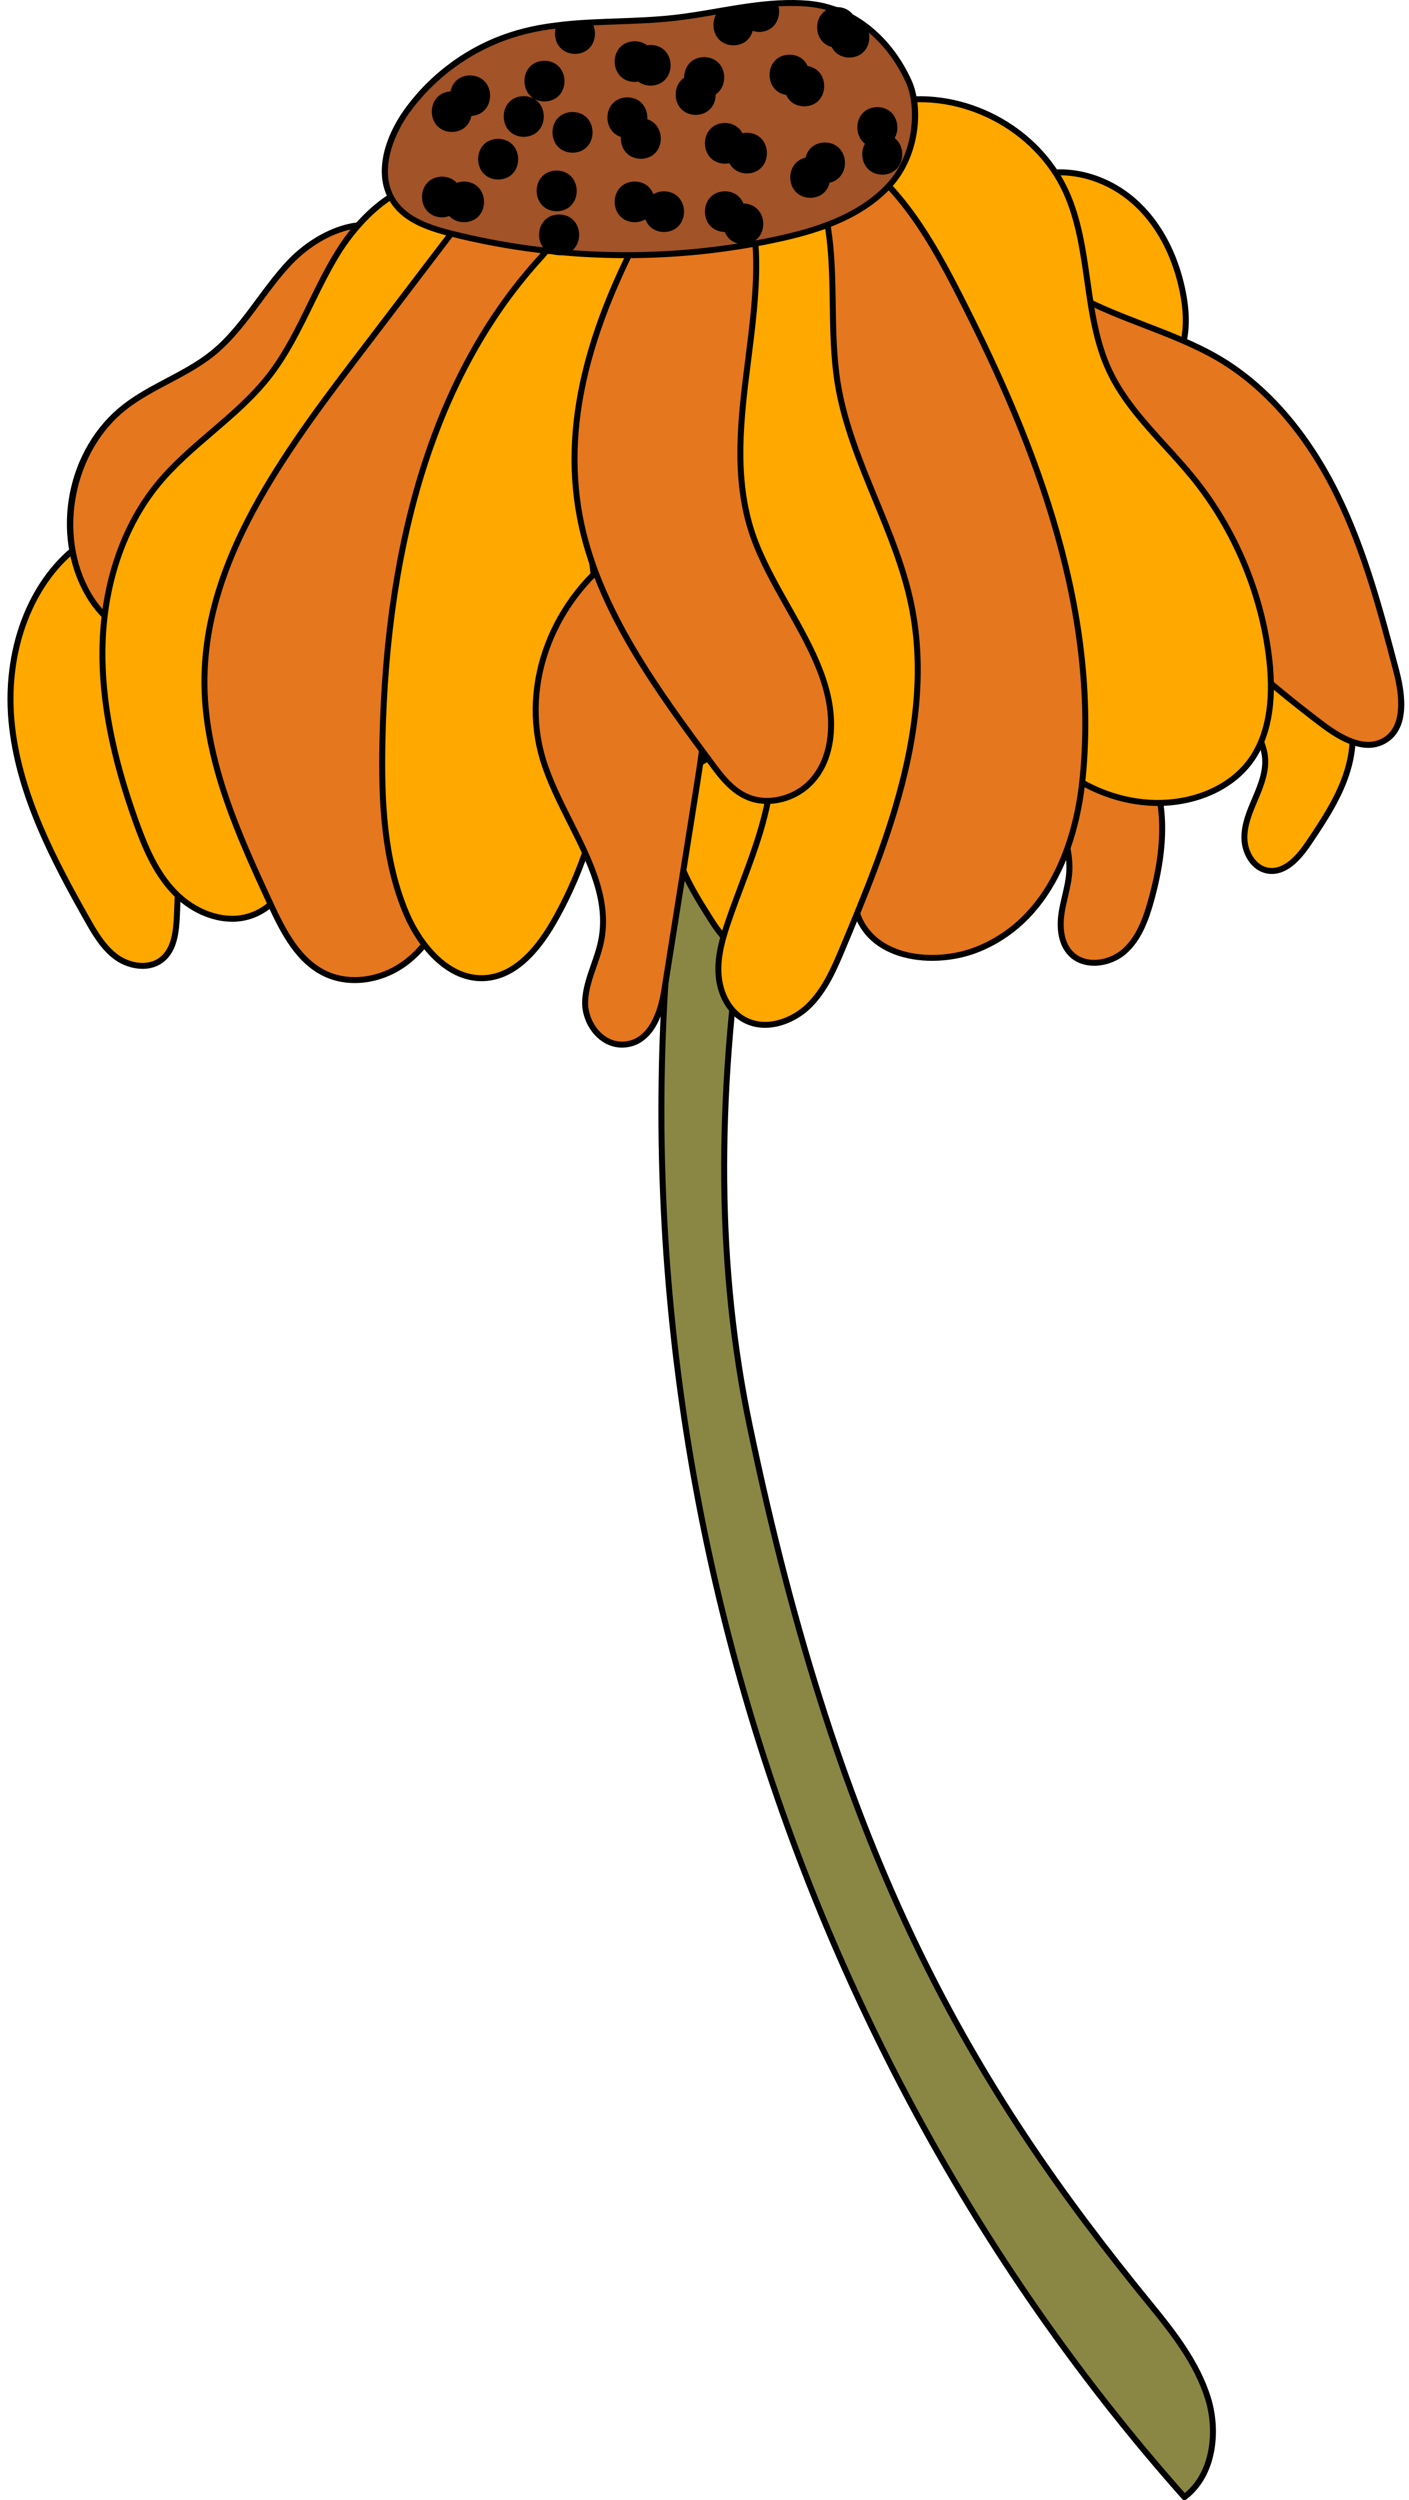 <?xml version="1.0" encoding="UTF-8"?><svg xmlns="http://www.w3.org/2000/svg" xmlns:xlink="http://www.w3.org/1999/xlink" height="500.0" preserveAspectRatio="xMidYMid meet" version="1.0" viewBox="-1.5 -0.0 281.9 500.0" width="281.9" zoomAndPan="magnify"><g data-name="Kwiaty"><g data-name="kwiat-15"><g id="change1_1"><path d="M15.053,108.517C3.683,116.432-.684,131.711,.928,145.471c1.612,13.76,8.206,26.384,15.026,38.443,1.588,2.808,3.274,5.694,5.902,7.565,2.628,1.871,6.474,2.434,9.009,.44,2.561-2.015,2.902-5.699,3.035-8.955,.562-13.755,1.124-27.509,1.686-41.264,.317-7.76,.556-15.906-2.922-22.851-3.477-6.945-12.812-13.672-17.611-10.331Z" fill="#fea800"/></g><g id="change2_1"><path d="M27.028,193.764c-1.98,0-3.996-.713-5.519-1.797-2.826-2.012-4.628-5.198-6.076-7.759-6.744-11.926-13.466-24.735-15.099-38.667-1.811-15.449,3.833-30.174,14.377-37.514h0c1.453-1.01,3.376-1.248,5.551-.696,4.771,1.214,10.332,6.05,12.935,11.25,3.634,7.257,3.289,15.696,2.985,23.143l-1.686,41.264c-.14,3.417-.519,7.242-3.263,9.401-1.228,.966-2.706,1.375-4.206,1.375ZM15.395,109.007h0C5.208,116.1-.238,130.384,1.521,145.402c1.607,13.712,8.269,26.398,14.953,38.219,1.389,2.457,3.118,5.514,5.727,7.372,2.314,1.647,5.906,2.336,8.293,.457,2.345-1.845,2.679-5.36,2.808-8.51l1.686-41.264c.299-7.301,.636-15.578-2.858-22.559-2.424-4.84-7.767-9.508-12.162-10.627-1.862-.473-3.4-.299-4.574,.518Z"/></g><g id="change3_1"><path d="M77.632,46.422c-6.97-3.829-15.813,.36-21.267,6.147-5.454,5.788-9.198,13.172-15.399,18.151-5.306,4.261-12.028,6.438-17.415,10.596-11.038,8.52-14.37,25.541-7.36,37.594,3.388,5.825,10.034,10.684,16.535,8.908,5.352-1.462,8.689-6.892,10.093-12.259,1.404-5.367,1.423-11.034,2.964-16.363,5.019-17.354,24.314-26.638,32.565-42.708,1.208-2.353,2.178-5.101,1.313-7.601s-4.364-4.08-2.029-2.465Z" fill="#e5771e"/></g><g id="change2_2"><path d="M29.91,128.795c-5.928,0-11.355-4.631-14.236-9.583-7.209-12.394-3.84-29.607,7.512-38.367,2.663-2.056,5.673-3.648,8.584-5.188,3.021-1.598,6.144-3.25,8.822-5.401,3.625-2.911,6.47-6.757,9.221-10.476,1.908-2.579,3.881-5.245,6.117-7.619,5.147-5.462,13.579-9.711,20.621-6.906,.089-.052,.19-.082,.294-.084h.007c.61,0,2.73,1.659,3.375,3.522,1.009,2.917-.285,6.003-1.346,8.07-3.706,7.217-9.656,13.124-15.41,18.837-7.387,7.335-14.365,14.262-17.113,23.765-.795,2.747-1.188,5.657-1.567,8.471-.351,2.599-.714,5.285-1.393,7.877-1.731,6.617-5.66,11.358-10.513,12.684-.998,.272-1.992,.399-2.973,.399ZM71.761,45.555c-5.432,0-11.139,3.368-14.962,7.424-2.188,2.322-4.139,4.96-6.026,7.511-2.796,3.781-5.688,7.689-9.433,10.697-2.768,2.223-5.942,3.902-9.012,5.526-2.867,1.517-5.831,3.085-8.413,5.077-10.708,8.266-14.009,25.128-7.208,36.821,3.134,5.388,9.429,10.386,15.861,8.631,4.435-1.211,8.051-5.635,9.672-11.833,.66-2.522,1.018-5.172,1.364-7.735,.386-2.856,.785-5.81,1.604-8.643,2.834-9.8,10.248-17.161,17.418-24.28,5.688-5.648,11.57-11.487,15.189-18.535,1.528-2.975,1.935-5.242,1.28-7.132-.288-.835-.926-1.563-1.479-2.063-.092-.002-.187-.025-.273-.074-1.762-.967-3.655-1.391-5.582-1.391Z"/></g><g id="change1_2"><path d="M88.909,35.974c-9.438-.814-17.758,6.443-22.762,14.487-5.004,8.043-8.002,17.311-13.832,24.778-6.361,8.147-15.653,13.577-22.213,21.565-7.495,9.126-10.926,21.132-11.105,32.939-.179,11.808,2.694,23.48,6.689,34.592,1.807,5.028,3.926,10.098,7.599,13.979,3.672,3.881,9.225,6.383,14.414,5.111,8.371-2.051,11.785-12.434,10.871-21.004s-4.635-16.781-4.509-25.399c.315-21.473,23.445-36.227,27.542-57.308,1.609-8.279,.302-17.547,5.038-24.525,1.785-2.629,4.295-4.681,6.256-7.181s3.386-5.788,2.458-8.827-5.09-4.996-6.446-3.206Z" fill="#fea800"/></g><g id="change2_3"><path d="M44.96,184.345c-4.212,0-8.721-2.04-12.108-5.621-3.909-4.131-6.039-9.489-7.728-14.187-4.682-13.027-6.882-24.412-6.725-34.804,.197-12.894,4.188-24.723,11.241-33.309,3.207-3.905,7.103-7.242,10.871-10.469,3.975-3.405,8.087-6.926,11.333-11.084,3.388-4.339,5.865-9.409,8.26-14.311,1.7-3.477,3.457-7.073,5.536-10.416,6.129-9.849,14.71-15.361,23.02-14.789,.588-.57,1.458-.78,2.482-.599,1.787,.318,4.072,1.916,4.786,4.251,.854,2.792-.079,6.208-2.56,9.37-.867,1.106-1.846,2.133-2.792,3.125-1.207,1.266-2.456,2.574-3.439,4.024-3.109,4.58-3.534,10.112-3.986,15.969-.212,2.759-.431,5.612-.96,8.334-1.911,9.829-7.941,18.35-13.772,26.591-6.99,9.878-13.592,19.208-13.759,30.612-.072,4.895,1.148,9.779,2.327,14.504,.879,3.519,1.787,7.157,2.178,10.823,.951,8.916-2.693,19.534-11.322,21.649-.932,.229-1.899,.34-2.882,.34ZM87.41,36.507c-10.994,0-18.616,10.829-20.755,14.269-2.048,3.29-3.791,6.858-5.477,10.309-2.421,4.958-4.927,10.084-8.392,14.521-3.32,4.252-7.478,7.813-11.497,11.256-3.729,3.194-7.585,6.496-10.724,10.32-6.881,8.378-10.778,19.945-10.97,32.568-.155,10.246,2.022,21.493,6.655,34.382,2.045,5.687,4.098,10.206,7.471,13.77,3.888,4.109,9.32,6.051,13.838,4.941,7.969-1.953,11.316-11.947,10.418-20.36-.382-3.584-1.28-7.181-2.149-10.66-1.198-4.799-2.437-9.761-2.362-14.811,.172-11.775,7.191-21.693,13.978-31.285,5.758-8.137,11.713-16.552,13.575-26.128,.516-2.654,.733-5.472,.942-8.197,.443-5.755,.901-11.706,4.189-16.549,1.038-1.531,2.321-2.877,3.562-4.178,.927-.972,1.885-1.977,2.718-3.037,1.058-1.348,3.404-4.855,2.355-8.283-.553-1.812-2.392-3.163-3.851-3.423-.413-.074-1.154-.118-1.547,.402-.124,.163-.309,.263-.528,.234-.488-.042-.971-.062-1.447-.062Z"/></g><g id="change1_3"><path d="M256.732,132.43c-4.447-.545-8.871,3.547-8.674,8.023,.168,3.8,3.063,7.011,3.517,10.788,.342,2.844-.738,5.649-1.859,8.285s-2.324,5.357-2.246,8.221,1.875,5.91,4.701,6.378c3.455,.572,6.229-2.683,8.19-5.585,3.085-4.566,6.165-9.25,7.752-14.528,1.587-5.277,1.502-11.319-1.485-15.95s-9.32-7.247-9.896-5.632Z" fill="#fea800"/></g><g id="change2_4"><path d="M252.973,174.789c-.294,0-.593-.024-.899-.075-3.271-.541-5.12-3.986-5.201-6.951-.08-2.896,1.068-5.594,2.179-8.202l.115-.268c1.139-2.683,2.135-5.313,1.814-7.981-.203-1.697-.926-3.27-1.69-4.934-.854-1.86-1.737-3.783-1.831-5.899-.102-2.31,.914-4.628,2.786-6.36,1.773-1.637,4.014-2.461,6.186-2.318,.189-.196,.487-.376,.962-.431,2.108-.24,7.126,2.323,9.735,6.368,2.818,4.368,3.386,10.362,1.556,16.446-1.555,5.17-4.466,9.712-7.829,14.69-1.754,2.595-4.423,5.915-7.883,5.915Zm2.946-41.81c-1.713,0-3.45,.713-4.86,2.018-1.614,1.492-2.491,3.472-2.404,5.43,.083,1.882,.879,3.616,1.722,5.452,.77,1.675,1.565,3.408,1.791,5.291,.356,2.957-.744,5.865-1.901,8.59l-.115,.269c-1.06,2.49-2.157,5.065-2.085,7.7,.069,2.523,1.659,5.384,4.201,5.805,3.231,.519,5.878-2.788,7.597-5.33,3.308-4.896,6.168-9.356,7.675-14.366,1.728-5.748,1.212-11.38-1.416-15.453-2.205-3.418-6.301-5.7-8.269-5.831-.394-.026-.543,.054-.562,.076-.093,.264-.361,.43-.636,.394-.245-.03-.492-.045-.739-.045Z"/></g><g id="change4_1"><path d="M134.656,166.655c-16.497,118.447,21.354,243.376,100.817,332.749,5.769-4.399,6.863-12.958,4.676-19.875-2.186-6.918-6.736-12.831-11.333-18.444-34.464-42.079-61.557-85.734-80.365-176.164-7.031-33.807-6.089-68.894-.952-103.041,.719-4.779,1.439-10.005-1.034-14.157-2.473-4.152-11.13-5.949-11.81-1.068Z" fill="#8a8744"/></g><g id="change2_5"><path d="M235.474,500c-.165,0-.329-.068-.447-.2-79.784-89.732-117.527-214.303-100.964-333.228,.245-1.76,1.418-2.94,3.305-3.32,3.325-.677,7.91,1.312,9.611,4.167,2.636,4.424,1.79,10.039,1.112,14.55-5.774,38.373-5.465,72.009,.946,102.831,18.091,86.985,44.116,131.798,80.242,175.906,4.572,5.58,9.22,11.617,11.44,18.642,2.062,6.522,1.414,15.729-4.883,20.531-.108,.082-.235,.122-.363,.122ZM138.762,164.313c-.4,0-.789,.035-1.157,.11-1.389,.281-2.182,1.059-2.356,2.314h0c-16.49,118.394,21.001,242.403,100.295,331.845,5.433-4.54,5.927-12.893,4.036-18.874-2.156-6.823-6.727-12.754-11.224-18.245-36.242-44.249-62.348-89.196-80.489-176.42-6.439-30.963-6.752-64.736-.957-103.251,.651-4.324,1.46-9.705-.956-13.762-1.259-2.114-4.497-3.716-7.191-3.716Zm-4.106,2.342h0Z"/></g><g id="change3_2"><path d="M95.243,38.229l-26.213,34.399c-14.622,19.188-29.936,40.364-29.621,64.486,.199,15.21,6.688,29.542,13.055,43.357,2.614,5.671,5.665,11.792,11.354,14.368,4.965,2.248,11.042,1.12,15.48-2.043s7.37-8.1,9.031-13.29c6.06-18.93-3.645-39.287-2.393-59.124,1.704-27.007,23.319-49.61,25.317-76.596,.126-1.696,.16-3.464-.517-5.024-1.48-3.414-5.972-4.63-9.559-3.641-3.587,.99-6.465,3.6-5.935,3.108Z" fill="#e5771e"/></g><g id="change2_6"><path d="M69.47,196.607c-2.067,0-4.083-.402-5.9-1.224-5.709-2.586-8.769-8.412-11.65-14.663-6.049-13.126-12.906-28.003-13.11-43.599-.306-23.448,13.894-44.059,29.743-64.856l26.191-34.37c.027-.039,.058-.074,.091-.106,.044-.04,.09-.072,.141-.097,1.233-.939,3.468-2.438,6.042-3.147,3.75-1.037,8.616,.17,10.266,3.979,.756,1.741,.687,3.652,.564,5.306-1,13.51-6.949,26.084-12.703,38.244-5.783,12.223-11.763,24.863-12.614,38.345-.511,8.1,.844,16.436,2.155,24.497,1.878,11.553,3.82,23.499,.211,34.771-1.324,4.138-4.004,9.854-9.253,13.595-3.067,2.186-6.693,3.325-10.174,3.325ZM95.645,38.687l-26.139,34.302c-15.718,20.625-29.8,41.049-29.5,64.117,.2,15.34,7.001,30.096,13.001,43.114,2.783,6.039,5.723,11.659,11.057,14.074,4.497,2.037,10.34,1.256,14.887-1.985,4.982-3.551,7.54-9.022,8.809-12.986,3.521-10.999,1.688-22.276-.253-34.215-1.321-8.126-2.687-16.53-2.168-24.765,.865-13.711,6.895-26.456,12.726-38.78,5.707-12.061,11.607-24.533,12.591-37.822,.113-1.512,.179-3.249-.469-4.742-1.372-3.171-5.665-4.182-8.85-3.303-2.464,.68-4.618,2.16-5.692,2.991Z"/></g><g id="change1_4"><path d="M106.845,51.327c-23.598,25.678-31.17,62.363-31.838,97.232-.223,11.62,.279,23.57,4.846,34.257,2.851,6.671,8.605,13.352,15.838,12.781,6.117-.482,10.56-5.938,13.606-11.264,6.68-11.677,10.411-25.025,10.755-38.473,.35-13.667-2.725-27.171-3.858-40.796-1.133-13.625-.067-28.173,7.601-39.491,4.079-6.02,10.22-12.699,7.455-19.424-2.135-5.194-9.17-7.008-14.356-4.853-5.186,2.155-7.903,7.697-10.048,10.032Z" fill="#fea800"/></g><g id="change2_7"><path d="M94.835,196.229c-7.285,0-12.887-6.988-15.532-13.179-4.671-10.931-5.112-23.043-4.894-34.503,.815-42.564,11.58-75.41,31.996-97.625h0c.538-.586,1.121-1.391,1.795-2.323,1.891-2.617,4.481-6.2,8.464-7.855,3.038-1.262,6.693-1.249,9.775,.031,2.526,1.048,4.43,2.876,5.363,5.146,2.474,6.017-1.801,11.975-5.572,17.232-.669,.932-1.329,1.851-1.941,2.756-6.445,9.512-8.898,22.304-7.501,39.106,.41,4.921,1.085,9.914,1.738,14.743,1.154,8.532,2.347,17.354,2.123,26.118-.347,13.572-4.094,26.973-10.834,38.755-4.154,7.264-8.89,11.155-14.078,11.564-.304,.023-.604,.035-.903,.035Zm12.45-144.497h0c-20.212,21.993-30.87,54.575-31.681,96.839-.216,11.326,.216,23.286,4.798,34.011,2.599,6.08,8.134,12.988,15.242,12.421,4.769-.376,9.188-4.065,13.134-10.965,6.642-11.61,10.334-24.817,10.676-38.192,.221-8.667-.965-17.442-2.112-25.926-.656-4.844-1.333-9.853-1.744-14.804-1.421-17.085,1.097-30.128,7.701-39.876,.619-.913,1.284-1.841,1.959-2.781,3.766-5.249,7.659-10.676,5.438-16.08-.812-1.975-2.487-3.571-4.717-4.497-2.797-1.163-6.109-1.174-8.857-.032-3.671,1.525-6.046,4.812-7.955,7.451-.696,.963-1.297,1.795-1.883,2.433Z"/></g><g id="change1_5"><path d="M206.896,34.841c6.583-1.37,13.63,1.058,18.632,5.552,5.002,4.494,8.086,10.848,9.495,17.423,.849,3.962,1.117,8.159-.126,12.016-1.243,3.857-4.203,7.319-8.119,8.363-5.568,1.486-11.462-2.314-14.261-7.352s-3.215-11.012-3.501-16.768c-.286-5.756-.552-11.71-3.108-16.875,.851-.618,1.701-1.236,.988-2.36Z" fill="#fea800"/></g><g id="change2_8"><path d="M224.224,79.128c-5.126,0-9.85-3.711-12.229-7.995-2.771-4.987-3.258-10.662-3.576-17.027l-.011-.222c-.279-5.619-.567-11.43-3.035-16.418-.128-.261-.051-.577,.185-.748,1.06-.771,1.185-1.003,.834-1.557-.105-.165-.122-.373-.046-.553,.077-.181,.236-.312,.429-.353,6.416-1.337,13.758,.844,19.153,5.693,6.016,5.407,8.585,12.633,9.679,17.742,1.029,4.802,.984,8.834-.141,12.323-1.409,4.374-4.679,7.73-8.534,8.759-.908,.242-1.814,.355-2.708,.355Zm-17.563-41.743c2.379,5.101,2.665,10.862,2.941,16.44l.012,.222c.309,6.213,.781,11.744,3.426,16.507,2.507,4.512,8.122,8.526,13.584,7.064,3.466-.925,6.418-3.979,7.703-7.969,1.058-3.286,1.094-7.115,.11-11.707-1.058-4.937-3.531-11.912-9.309-17.104-4.916-4.418-11.514-6.504-17.398-5.543,.192,.937-.46,1.611-1.069,2.091Z"/></g><g id="change3_3"><path d="M203.2,50.099c8.982,12.083,26.099,13.943,39.086,21.56,10.63,6.235,18.465,16.458,23.862,27.537,5.397,11.078,8.57,23.083,11.71,35,1.292,4.902,2.01,11.331-2.357,13.904-3.881,2.287-8.715-.417-12.312-3.128-25.295-19.064-46.989-42.889-63.607-69.855-2.922-4.741-5.777-9.909-5.602-15.475s4.636-11.361,10.187-10.912c.206,1.257,.412,2.514-.967,1.369Z" fill="#e5771e"/></g><g id="change2_9"><path d="M272.262,149.57c-2.661,0-5.78-1.367-9.433-4.12-25.531-19.242-46.982-42.799-63.757-70.019-2.848-4.621-5.871-10.034-5.689-15.806,.105-3.377,1.723-6.862,4.22-9.094,1.966-1.758,4.26-2.597,6.611-2.395,.274,.021,.498,.228,.542,.499,.162,.986,.304,1.849-.154,2.281,5.703,6.844,14.147,10.1,23.057,13.538,5.052,1.949,10.277,3.964,14.928,6.691,9.671,5.673,18.004,15.283,24.097,27.791,5.443,11.172,8.65,23.34,11.751,35.108,1.971,7.479,1.086,12.381-2.632,14.571-1.079,.636-2.257,.955-3.542,.955ZM203.554,49.303c-2.283,0-4.046,1.129-5.153,2.118-2.262,2.022-3.726,5.18-3.822,8.24-.171,5.441,2.63,10.464,5.512,15.143,16.697,27.092,38.046,50.539,63.459,69.69,4.991,3.76,8.8,4.77,11.648,3.091,3.986-2.349,3.333-8.494,2.083-13.236-3.087-11.713-6.279-23.825-11.67-34.89-5.991-12.295-14.161-21.73-23.628-27.283-4.567-2.679-9.745-4.677-14.753-6.608-9.15-3.529-18.612-7.178-24.51-15.111-.181-.243-.151-.583,.068-.791,.22-.208,.56-.219,.793-.026,.046,.038,.087,.071,.126,.1-.013-.135-.033-.287-.054-.436-.033,0-.066,0-.098,0Z"/></g><g id="change3_4"><path d="M212.446,147.282c-3.618,3.056-3.812,8.59-2.765,13.209,1.047,4.619,3.04,9.144,2.754,13.872-.173,2.851-1.172,5.586-1.574,8.413-.401,2.828-.075,6.01,1.951,8.023,2.754,2.734,7.637,2.069,10.571-.47,2.935-2.539,4.341-6.39,5.384-10.128,1.518-5.439,2.52-11.084,2.185-16.721-.32-5.373-2.059-10.966-6.165-14.446-4.106-3.48-10.332-3.449-12.342-1.752Z" fill="#e5771e"/></g><g id="change2_10"><path d="M217.395,193.146c-1.852,0-3.653-.583-5.004-1.922-2.54-2.524-2.42-6.428-2.121-8.53,.172-1.217,.454-2.422,.728-3.589,.366-1.561,.743-3.176,.841-4.777,.196-3.235-.74-6.477-1.645-9.613-.385-1.335-.784-2.716-1.095-4.091-.646-2.852-1.65-9.903,2.962-13.797h0c2.229-1.881,8.718-1.974,13.113,1.751,3.729,3.161,5.993,8.441,6.375,14.867,.298,4.998-.424,10.531-2.206,16.917-1.019,3.652-2.477,7.746-5.569,10.42-1.692,1.464-4.075,2.365-6.38,2.365Zm-4.564-45.407c-4.11,3.472-3.165,9.983-2.567,12.62,.305,1.342,.698,2.706,1.078,4.025,.934,3.233,1.898,6.576,1.69,10.016-.102,1.702-.492,3.367-.87,4.977-.267,1.141-.543,2.32-.708,3.484-.267,1.882-.39,5.359,1.78,7.515,2.561,2.541,7.114,1.793,9.759-.499,2.852-2.465,4.228-6.356,5.199-9.836,1.771-6.344,2.457-11.595,2.165-16.524-.364-6.098-2.478-11.079-5.955-14.026-4-3.391-9.896-3.161-11.57-1.751h0Z"/></g><g id="change1_6"><path d="M177.17,20.327c13.74-2.538,28.717,5.233,34.553,17.928,5.166,11.239,3.469,24.724,8.723,35.923,3.867,8.243,11.065,14.343,16.796,21.418,8.384,10.351,13.732,23.132,15.216,36.37,.786,7.014,.346,14.634-3.849,20.31-4.509,6.1-12.634,8.712-20.206,8.252-13.998-.85-26.754-11.875-29.623-25.603-2.55-12.206,2.086-24.963,.116-37.276-2.107-13.163-11.341-23.864-17.48-35.696-4.217-8.129-7.027-16.985-8.268-26.058-.48-3.509-.716-7.152,.347-10.53,1.063-3.378,3.67-6.463,3.675-5.037Z" fill="#fea800"/></g><g id="change2_11"><path d="M230.134,161.179c-.587,0-1.175-.018-1.768-.054-14.276-.867-27.246-12.078-30.171-26.077-1.346-6.445-.71-13.111-.095-19.556,.559-5.862,1.138-11.923,.205-17.748-1.446-9.03-6.409-17.081-11.209-24.866-2.129-3.452-4.33-7.021-6.212-10.649-4.271-8.231-7.073-17.063-8.33-26.253-.453-3.316-.764-7.19,.37-10.79,.76-2.416,2.877-6.008,4.155-5.803,.17,.025,.346,.111,.478,.27,13.948-2.327,28.796,5.491,34.708,18.353,2.603,5.663,3.498,11.947,4.361,18.025,.862,6.067,1.754,12.34,4.359,17.894,2.637,5.619,6.948,10.344,11.118,14.911,1.881,2.06,3.824,4.189,5.602,6.384,8.408,10.379,13.857,23.406,15.346,36.681,.992,8.856-.341,15.831-3.963,20.73-3.96,5.358-11.111,8.548-18.956,8.549ZM176.762,20.764c-.665,.633-1.996,2.552-2.698,4.779-1.062,3.376-.761,7.086-.325,10.271,1.238,9.054,3.999,17.755,8.205,25.864,1.862,3.589,4.051,7.139,6.168,10.573,4.862,7.884,9.889,16.038,11.373,25.304,.956,5.976,.371,12.114-.197,18.051-.606,6.357-1.234,12.93,.075,19.197,2.818,13.491,15.318,24.294,29.074,25.129,8.126,.491,15.672-2.576,19.69-8.012,3.436-4.649,4.693-11.34,3.735-19.888-1.463-13.05-6.821-25.857-15.085-36.06-1.756-2.168-3.688-4.285-5.556-6.331-4.23-4.635-8.604-9.426-11.318-15.21-2.682-5.717-3.587-12.08-4.462-18.234-.852-5.992-1.733-12.188-4.263-17.693-5.76-12.535-20.336-20.094-33.9-17.591-.178,.033-.355-.015-.49-.127l-.026-.023Z"/></g><g id="change1_7"><path d="M144.067,150.588c-4.516,.235-8.449,3.731-10.051,7.96-1.602,4.229-1.158,9.015,.316,13.291,1.474,4.276,3.909,8.143,6.324,11.967,2.082,3.297,4.971,7.019,8.854,6.663,2.185-.2,4.063-1.755,5.206-3.628s1.671-4.046,2.166-6.184c1.04-4.49,2.016-9.082,1.596-13.671-.42-4.589-2.446-9.249-6.286-11.797-3.645-2.418-8.279-2.607-8.125-4.601Z" fill="#fea800"/></g><g id="change2_12"><path d="M148.987,191.092c-3.918,0-6.769-3.691-8.837-6.967-2.399-3.797-4.879-7.724-6.384-12.091-1.195-3.466-2.219-8.657-.31-13.698,1.802-4.755,6.054-8.109,10.58-8.345,.167,.004,.339,.056,.459,.18,.12,.123,.181,.292,.168,.463-.054,.7,1.373,1.219,3.025,1.82,1.442,.524,3.237,1.178,4.834,2.238,3.675,2.438,6.062,6.899,6.551,12.241,.419,4.581-.522,9.17-1.609,13.861-.448,1.935-1.007,4.343-2.239,6.361-1.375,2.25-3.492,3.713-5.662,3.912-.195,.018-.387,.026-.577,.026Zm-5.436-39.86c-3.803,.448-7.439,3.471-8.976,7.528-1.391,3.672-1.276,8.248,.322,12.885,1.46,4.235,3.902,8.102,6.263,11.842,1.988,3.146,4.741,6.725,8.295,6.388,1.796-.164,3.572-1.415,4.752-3.344,1.13-1.852,1.642-4.061,2.093-6.009,1.065-4.591,1.988-9.077,1.584-13.481-.449-4.906-2.701-9.15-6.022-11.354-1.479-.982-3.127-1.581-4.581-2.11-1.779-.647-3.354-1.22-3.729-2.346Z"/></g><g id="change3_5"><path d="M123.394,109.817c-14.139,9.507-20.861,26.812-16.304,41.967,3.732,12.409,14.288,23.956,11.641,36.58-.849,4.048-3.056,7.882-3.165,11.998-.109,4.116,3.129,8.829,7.786,8.541,5.248-.325,7.295-6.076,8.026-10.67,2.094-13.174,4.188-26.347,6.282-39.521,2.132-13.414,4.189-27.497-1.233-40.17-1.255-2.932-3.038-5.877-6.063-7.524-3.024-1.647-7.544-1.477-6.97-1.2Z" fill="#e5771e"/></g><g id="change2_13"><path d="M122.941,209.513c-1.872,0-3.615-.733-5.067-2.134-1.859-1.795-2.972-4.489-2.905-7.032,.068-2.584,.933-5.06,1.77-7.454,.531-1.52,1.08-3.091,1.408-4.651,1.689-8.056-2.096-15.583-6.103-23.551-2.075-4.127-4.221-8.395-5.525-12.733-4.616-15.348,2.088-32.772,16.306-42.476,.054-.1,.131-.189,.223-.246,.686-.435,4.898-.216,7.602,1.258,3.485,1.897,5.28,5.367,6.327,7.813,5.622,13.143,3.312,27.676,1.274,40.499l-6.282,39.521c-1.102,6.932-4.149,10.899-8.579,11.173-.151,.01-.3,.015-.448,.015Zm.861-99.259c-.022,.021-.048,.041-.074,.059-13.95,9.381-20.557,26.363-16.065,41.299,1.274,4.239,3.397,8.459,5.449,12.54,3.923,7.802,7.98,15.868,6.204,24.334-.342,1.636-.905,3.246-1.449,4.801-.843,2.414-1.64,4.693-1.704,7.09-.058,2.218,.915,4.572,2.54,6.141,.921,.888,2.472,1.919,4.611,1.787,5.145-.318,6.89-6.507,7.472-10.167l6.282-39.521c2.014-12.664,4.295-27.017-1.192-39.841-1.552-3.627-3.394-5.925-5.799-7.233-2.263-1.233-5.378-1.374-6.276-1.289Z"/></g><g id="change3_6"><path d="M147.748,32.683c13.084,11.171,18.831,28.421,14.634,43.929-2.203,8.139-6.953,16.002-6.24,24.339,.795,9.292,8.149,17.006,12.821,25.395,6.212,11.154,7.728,24.225,4.203,36.23-2.333,7.946-6.597,16.977-1.225,23.722,4.683,5.879,14.897,6.549,22.336,3.485,14.145-5.826,19.559-20.874,20.859-34.418,3.185-33.181-9.197-66.021-24.746-96.458-5.427-10.624-11.6-21.472-22.091-28.692-3.762-2.589-8.385-4.718-13.153-4.224s-9.541,4.862-7.397,6.692Z" fill="#e5771e"/></g><g id="change2_14"><path d="M185.024,192.159c-5.294,0-10.508-1.668-13.551-5.489-4.762-5.979-2.244-13.759-.022-20.624,.398-1.23,.792-2.447,1.142-3.639,3.46-11.783,1.947-24.82-4.152-35.771-1.35-2.425-2.96-4.843-4.516-7.181-3.835-5.761-7.802-11.718-8.377-18.455-.497-5.806,1.608-11.422,3.643-16.853,.943-2.516,1.919-5.118,2.615-7.693,4.138-15.291-1.532-32.294-14.445-43.318h0c-.684-.584-.902-1.417-.613-2.346,.689-2.21,4.399-4.988,8.337-5.396,4.191-.432,8.75,1.021,13.553,4.326,10.694,7.36,16.873,18.319,22.285,28.912,13.364,26.163,28.262,60.806,24.809,96.788-.977,10.176-5.033,28.244-21.226,34.914-2.856,1.176-6.185,1.823-9.481,1.823ZM148.136,32.228c13.262,11.322,19.081,28.805,14.823,44.539-.711,2.629-1.697,5.257-2.649,7.8-1.99,5.307-4.046,10.795-3.572,16.333,.551,6.43,4.43,12.257,8.182,17.893,1.569,2.357,3.192,4.795,4.566,7.262,6.254,11.229,7.803,24.601,4.254,36.689-.354,1.202-.751,2.43-1.152,3.671-2.233,6.899-4.542,14.034-.179,19.51,4.586,5.76,14.606,6.203,21.641,3.306,15.614-6.432,19.54-24.015,20.491-33.923,3.424-35.673-11.392-70.112-24.683-96.129-5.343-10.457-11.434-21.269-21.898-28.471-4.563-3.139-8.852-4.523-12.753-4.122-3.376,.35-6.763,2.782-7.317,4.563-.192,.616,.049,.912,.247,1.081h0Z"/></g><g id="change1_8"><path d="M140.927,29.069c8.623,7.11,8.409,20.507,4.921,31.124s-9.501,20.662-10.073,31.823c-1.072,20.927,17.102,38.903,17.206,59.858,.056,11.238-5.114,21.727-8.751,32.36-1.174,3.432-2.207,7.008-1.971,10.628,.236,3.62,1.965,7.33,5.151,9.065,4.06,2.211,9.349,.59,12.712-2.583,3.363-3.173,5.237-7.572,7.021-11.837,9.151-21.882,18.489-45.45,13.664-68.672-3.168-15.248-12.252-28.866-14.714-44.244-2.235-13.957,1.01-29.08-5.167-41.793-1.997-4.11-5.272-7.984-9.729-8.989s-9.884,2.132-10.268,3.26Z" fill="#fea800"/></g><g id="change2_15"><path d="M151.562,205.558c-1.507,0-3.019-.332-4.439-1.105-3.095-1.685-5.187-5.345-5.461-9.552-.254-3.881,.9-7.64,2.002-10.86,.815-2.386,1.722-4.8,2.6-7.136,3.03-8.068,6.161-16.412,6.119-25.027-.051-10.045-4.399-19.603-8.604-28.846-4.503-9.897-9.16-20.132-8.601-31.045,.395-7.707,3.382-14.967,6.27-21.988,1.341-3.258,2.727-6.628,3.831-9.991,3.321-10.109,3.822-23.424-4.733-30.476-.192-.159-.266-.418-.186-.654,.528-1.548,6.325-4.695,10.966-3.65,5.484,1.236,8.703,6.364,10.135,9.31,3.964,8.159,4.107,17.411,4.244,26.358,.08,5.169,.161,10.514,.977,15.602,1.287,8.039,4.466,15.757,7.542,23.22,2.781,6.752,5.658,13.734,7.168,20.997,5.035,24.234-5.353,49.069-13.699,69.024-1.709,4.09-3.647,8.725-7.161,12.042-2.234,2.106-5.589,3.778-8.97,3.778Zm-9.833-176.59c8.583,7.515,8.076,21.095,4.686,31.413-1.119,3.404-2.513,6.795-3.861,10.072-2.851,6.929-5.797,14.092-6.182,21.594-.545,10.623,4.05,20.722,8.494,30.489,4.257,9.358,8.661,19.034,8.711,29.335,.044,8.836-3.128,17.284-6.195,25.453-.874,2.328-1.777,4.734-2.588,7.103-1.063,3.11-2.179,6.735-1.94,10.395,.247,3.801,2.101,7.088,4.84,8.579,4.084,2.225,9.092,.268,12.016-2.492,3.33-3.142,5.216-7.654,6.879-11.634,8.283-19.803,18.591-44.448,13.631-68.32-1.487-7.154-4.341-14.083-7.102-20.785-3.102-7.526-6.308-15.309-7.618-23.486-.828-5.173-.911-10.562-.991-15.772-.141-9.223-.274-17.934-4.124-25.854-1.337-2.754-4.327-7.541-9.322-8.667-3.885-.874-8.256,1.544-9.335,2.575Z"/></g><g id="change3_7"><path d="M132.738,35.745c-12.668,20.845-22.606,44.387-18.218,67.67,3.411,18.1,15.092,34.073,26.512,49.472,2.052,2.767,4.345,5.708,7.893,6.839,3.835,1.223,8.333-.113,11.162-2.682,2.83-2.569,4.177-6.157,4.56-9.705,1.548-14.358-10.924-26.727-15.611-40.556-5.935-17.511,.93-36.202,.759-54.462-.044-4.693-.697-9.697-4.099-13.332-3.401-3.635-11.428-5.761-12.958-3.243Z" fill="#e5771e"/></g><g id="change2_16"><path d="M151.976,160.781c-1.111,0-2.204-.158-3.233-.486-3.879-1.237-6.371-4.598-8.192-7.051-10.84-14.618-23.127-31.186-26.62-49.718-3.727-19.784,2.087-41.42,18.296-68.091h0c.457-.753,1.356-1.218,2.599-1.346,3.436-.354,8.735,1.742,11.307,4.492,3.699,3.953,4.219,9.417,4.259,13.734,.061,6.534-.783,13.203-1.599,19.652-1.461,11.539-2.972,23.471,.808,34.625,1.681,4.96,4.427,9.822,7.082,14.525,4.703,8.329,9.565,16.942,8.558,26.286-.314,2.918-1.394,7.035-4.753,10.084-2.337,2.122-5.49,3.295-8.513,3.295Zm-18.727-124.726c-16.047,26.404-21.812,47.772-18.142,67.248,3.441,18.263,15.641,34.713,26.406,49.228,2.233,3.012,4.346,5.589,7.594,6.625,3.38,1.075,7.731,.027,10.578-2.556,3.08-2.796,4.075-6.616,4.367-9.327,.966-8.962-3.588-17.029-8.411-25.57-2.682-4.751-5.456-9.664-7.173-14.729-3.868-11.414-2.34-23.485-.862-35.158,.811-6.41,1.65-13.038,1.591-19.491-.039-4.102-.52-9.277-3.938-12.929-2.532-2.708-7.554-4.409-10.311-4.12-.597,.062-1.377,.247-1.7,.778h0Z"/></g><g id="change5_1"><path d="M176.371,37.132c-5.734,6.207-14.254,8.959-22.513,10.735-21.437,4.594-43.917,4.187-65.159-1.173-4.284-1.091-8.845-2.59-11.354-6.223-3.698-5.327-1.303-12.804,2.459-18.098,5.18-7.265,12.788-12.787,21.307-15.459,.342-.114,.684-.212,1.026-.31,1.971-.57,3.959-.977,5.979-1.287,.57-.082,1.157-.163,1.727-.228,2.346-.309,4.724-.489,7.086-.603,5.408-.277,10.865-.293,16.241-.88,3.03-.326,6.044-.847,9.057-1.368,3.942-.668,7.884-1.336,11.843-1.564,2.053-.114,4.105-.114,6.158,.065,9.057,.814,16.241,7.167,20.037,15.426,2.329,5.017,1.857,14.742-3.893,20.965Z" fill="#a25327"/></g><g id="change2_17"><path d="M123.82,51.631c-11.883,0-23.766-1.454-35.268-4.357-4.562-1.162-9.134-2.748-11.7-6.463-3.965-5.713-1.327-13.449,2.464-18.784,5.275-7.396,12.951-12.965,21.615-15.682,.341-.114,.69-.214,1.041-.315,1.862-.537,3.842-.963,6.052-1.302,.582-.084,1.173-.166,1.749-.232,2.102-.278,4.436-.476,7.125-.606,1.701-.087,3.407-.149,5.115-.21,3.65-.131,7.424-.268,11.089-.667,3.015-.323,6.068-.851,9.021-1.362,3.891-.66,7.91-1.342,11.911-1.571,2.254-.126,4.298-.102,6.243,.066,8.675,.78,16.348,6.676,20.528,15.771,2.569,5.536,1.772,15.377-3.998,21.621h0c-6.138,6.643-15.422,9.322-22.826,10.914-9.893,2.12-20.029,3.178-30.163,3.178ZM156.806,1.195c-.869,0-1.767,.026-2.703,.078-3.933,.227-7.92,.903-11.776,1.557-2.969,.514-6.042,1.046-9.094,1.373-3.708,.405-7.504,.541-11.175,.673-1.702,.061-3.402,.123-5.099,.21-2.657,.127-4.959,.323-7.039,.597-.574,.066-1.156,.147-1.72,.228-2.153,.33-4.084,.745-5.898,1.269-.335,.096-.668,.193-1.003,.304-8.428,2.643-15.885,8.054-21.009,15.238-3.393,4.774-6.073,12.199-2.455,17.411,2.342,3.391,6.675,4.88,11.01,5.984,21.132,5.33,43.57,5.737,64.886,1.167,7.23-1.555,16.288-4.159,22.199-10.556h0c5.741-6.212,5.89-15.785,3.79-20.308-4-8.704-11.308-14.342-19.548-15.083-1.083-.094-2.199-.142-3.368-.142Z"/></g><g id="change2_18"><path d="M92.809,23.192c-.33,1.685-1.628,3.163-3.915,3.2-5.245-.1-5.335-7.772-.256-8.116,.33-1.685,1.628-3.163,3.915-3.2,5.246,.101,5.336,7.772,.256,8.116Zm-1.476,13.108c-.543,.009-1.016,.117-1.449,.271-.668-.728-1.644-1.223-2.943-1.247-5.349,.087-5.336,8.043,0,8.145,.543-.009,1.016-.116,1.449-.271,.667,.728,1.644,1.222,2.942,1.247,5.35-.087,5.336-8.043,0-8.145Zm16.101-24.152c-5.349,.087-5.336,8.043,0,8.145,5.35-.087,5.336-8.043,0-8.145Zm-4.147,7.075c-5.349,.087-5.336,8.043,0,8.145,5.35-.087,5.336-8.043,0-8.145Zm6.587,14.882c-5.349,.087-5.336,8.043,0,8.145,5.349-.087,5.336-8.043,0-8.145Zm3.172-11.71c-5.349,.087-5.336,8.043,0,8.145,5.35-.087,5.336-8.043,0-8.145Zm-14.882,5.367c-5.349,.087-5.336,8.043,0,8.145,5.35-.087,5.336-8.043,0-8.145Zm12.198,15.126c-5.349,.087-5.336,8.043,0,8.145,5.349-.087,5.336-8.043,0-8.145Zm6.566-38.4c-2.362,.114-4.74,.294-7.086,.603-.945,2.378,.293,5.62,3.697,5.685,3.698-.049,4.838-3.91,3.388-6.288Zm11.731,4.49c-.249,.004-.475,.041-.701,.078-.63-.482-1.452-.791-2.47-.81-5.35,.087-5.336,8.043,0,8.145,.249-.004,.475-.041,.701-.078,.63,.482,1.452,.791,2.47,.81,5.35-.087,5.336-8.043,0-8.145Zm-.652,14.864c.136-2.107-1.184-4.321-3.983-4.374-4.867,.079-5.279,6.653-1.299,7.919-.136,2.107,1.184,4.32,3.983,4.374,4.867-.079,5.279-6.652,1.299-7.918Zm3.336,14.411c-.849,.014-1.547,.241-2.126,.589-.516-1.39-1.756-2.503-3.729-2.541-5.35,.087-5.336,8.043,0,8.145,.849-.014,1.547-.242,2.126-.589,.516,1.39,1.756,2.503,3.729,2.541,5.35-.087,5.336-8.043,0-8.145Zm16.589-11.71c-.315,.005-.609,.042-.888,.099-.608-1.151-1.771-2.018-3.503-2.051-5.349,.087-5.336,8.043,0,8.145,.316-.005,.609-.042,.888-.099,.609,1.151,1.771,2.018,3.504,2.051,5.349-.087,5.336-8.043,0-8.145Zm-.708,14.153c-.538-1.342-1.759-2.406-3.684-2.442-5.341,.087-5.334,8.015-.024,8.142,.538,1.342,1.759,2.405,3.684,2.442,5.341-.087,5.334-8.015,.024-8.142Zm-7.831-29.278c-2.692,.044-4.022,2.079-4.004,4.104-2.877,1.941-2.111,7.372,2.296,7.456,2.692-.044,4.022-2.079,4.004-4.104,2.877-1.941,2.111-7.372-2.296-7.456ZM154.07,.676c-3.958,.228-7.9,.896-11.843,1.564-1.987,2.28-.977,6.76,3.014,6.825,2.166-.033,3.421-1.335,3.844-2.9,.391,.13,.814,.212,1.287,.228,3.421-.065,4.643-3.339,3.698-5.718Zm6.007,12.526c-.572-1.26-1.764-2.238-3.606-2.273-5.108,.084-5.313,7.323-.678,8.067,.572,1.26,1.764,2.238,3.606,2.273,5.108-.083,5.314-7.323,.678-8.067Zm9.439-9.678c-.6-1.18-1.769-2.076-3.531-2.109-4.953,.081-5.299,6.893-1.091,7.987,.6,1.18,1.769,2.076,3.53,2.109,4.953-.081,5.299-6.893,1.091-7.987Zm-5.97,24.97c-2.211,.036-3.491,1.42-3.872,3.034-4.382,.95-4.056,7.943,.945,8.039,2.211-.036,3.491-1.42,3.872-3.034,4.382-.951,4.056-7.943-.945-8.039Zm13.955-.88c1.339-2.387,.183-6.125-3.465-6.195-4.317,.07-5.136,5.261-2.489,7.317-1.339,2.387-.182,6.125,3.465,6.195,4.317-.07,5.137-5.261,2.489-7.317Z"/></g></g></g></svg>